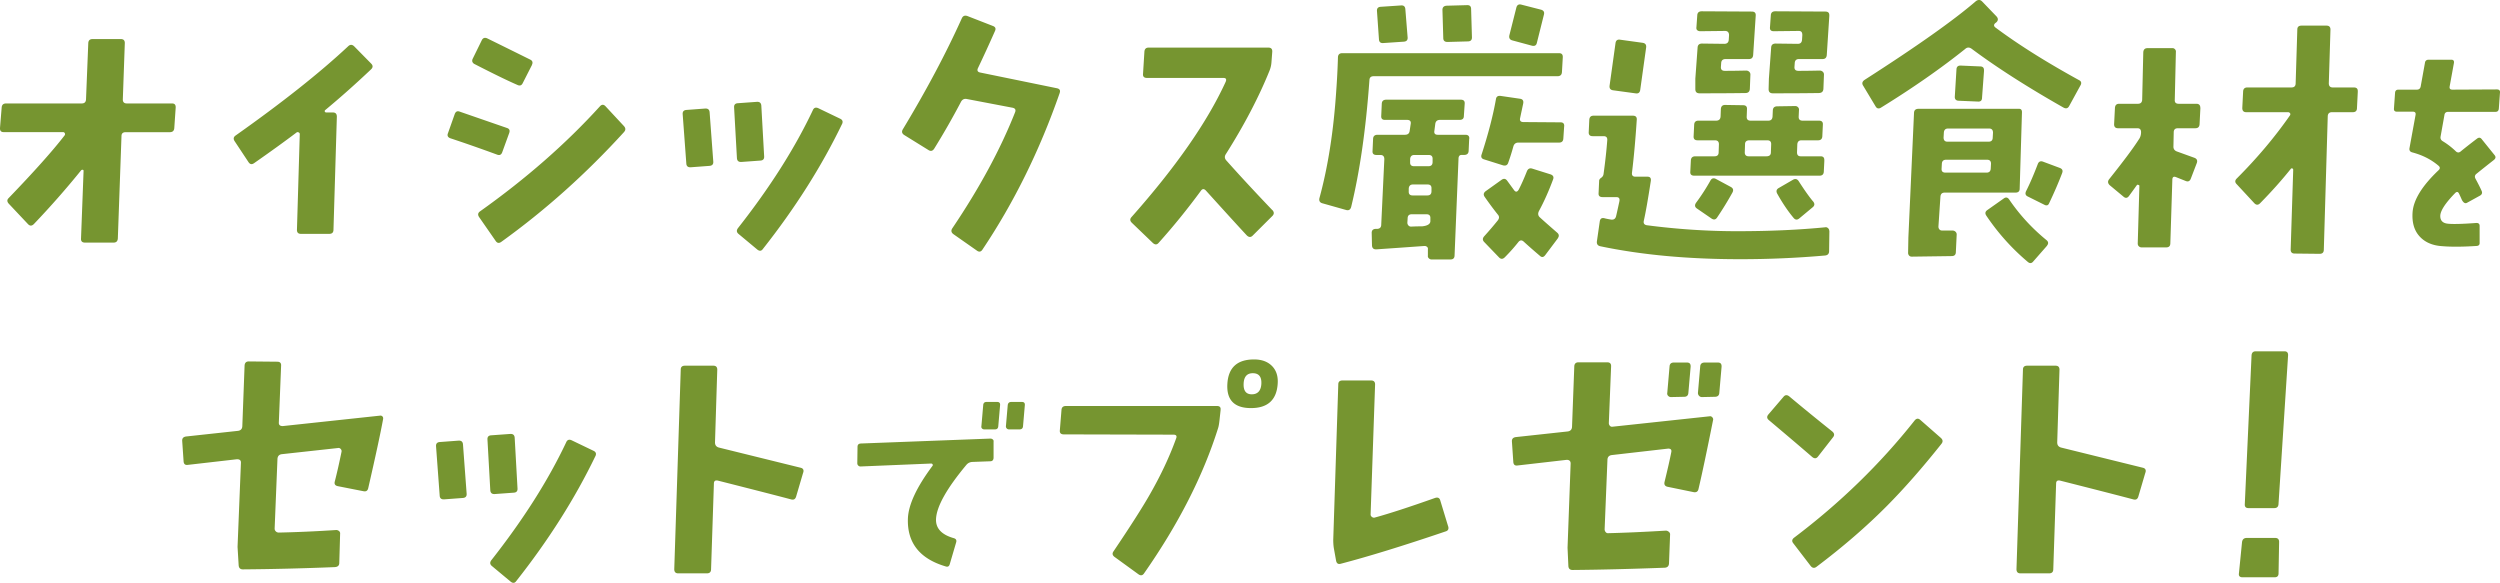 <svg data-name="レイヤー 2" xmlns="http://www.w3.org/2000/svg" width="451.68" height="105.3"><path d="M31.74 19.46l-.25 3.66c-.03.51-.3.76-.81.76h-7.97c-.51 0-.76.24-.76.71l-.66 18.48c-.03.51-.29.76-.76.76h-5.18c-.51 0-.75-.25-.71-.76l.46-12.19c0-.13-.05-.2-.15-.2-.1-.03-.2 0-.3.1-2.74 3.39-5.59 6.62-8.53 9.7-.37.37-.73.37-1.07 0L1.6 36.82c-.34-.37-.36-.71-.05-1.02 4.6-4.77 7.97-8.55 10.11-11.32.1-.13.12-.27.05-.41-.07-.13-.17-.2-.3-.2H.66c-.47 0-.69-.25-.66-.76l.3-3.66c.03-.51.3-.76.81-.76h13.67c.47 0 .73-.24.76-.71l.41-10.21c.03-.47.29-.71.76-.71h5.13c.47 0 .71.24.71.71l-.36 10.21c0 .47.24.71.71.71h8.18c.47 0 .69.25.66.76zm35.32-7.97c.34.34.34.68 0 1.02-2.71 2.57-5.47 5.03-8.28 7.36-.1.07-.14.17-.1.3.07.1.15.15.25.15h1.22c.47 0 .71.25.71.76l-.61 20.41c0 .51-.25.76-.76.76h-5.13c-.47 0-.71-.24-.71-.71l.51-17.32c0-.13-.07-.24-.2-.3-.14-.07-.25-.07-.36 0-2.1 1.59-4.66 3.44-7.67 5.54-.41.3-.75.25-1.02-.15l-2.49-3.76c-.3-.44-.25-.79.15-1.07 8.43-5.96 15.2-11.32 20.31-16.1.37-.37.74-.37 1.12 0l3.05 3.1zM92 24.03l-1.27 3.5c-.17.44-.47.58-.91.41-3.05-1.12-5.86-2.1-8.43-2.95-.47-.17-.63-.47-.46-.91l1.22-3.45c.17-.47.47-.63.91-.46l8.53 2.95c.44.14.58.44.41.91zm4.11-12.29l-1.68 3.3c-.2.41-.53.51-.96.3-1.79-.78-4.4-2.05-7.82-3.81-.34-.24-.42-.54-.25-.91l1.62-3.3c.2-.44.52-.58.96-.41 1.86.91 4.47 2.2 7.82 3.86.41.2.51.53.3.96zm16.66 12.09C105.9 31.38 98.5 38 90.58 43.69c-.41.3-.75.25-1.02-.15l-3-4.32c-.27-.41-.22-.74.15-1.02 8.33-5.92 15.56-12.25 21.68-18.99.34-.37.68-.37 1.02 0l3.3 3.55c.34.37.36.73.05 1.07zm16.1 5.38c.03.47-.2.73-.71.76l-3.35.25c-.51.03-.78-.19-.81-.66l-.66-8.94c-.03-.47.2-.73.71-.76l3.35-.25c.51-.03.78.2.81.71l.66 8.89zm9.19-.96c.03.47-.19.73-.66.76l-3.45.25c-.51.03-.78-.2-.81-.71l-.51-9.14c-.03-.47.19-.73.66-.76l3.45-.25c.51-.03.78.2.81.71l.51 9.14zm14.07-5.84c-3.69 7.65-8.46 15.18-14.32 22.6-.27.37-.61.39-1.02.05l-3.35-2.79c-.37-.3-.41-.66-.1-1.07 5.75-7.31 10.26-14.4 13.51-21.28.2-.47.54-.59 1.02-.36l3.91 1.88c.44.2.56.53.36.96zm39.32-5.59c-3.62 10.39-8.28 19.82-13.96 28.29-.27.41-.61.46-1.02.15l-4.21-2.95c-.41-.3-.47-.66-.2-1.07 4.91-7.28 8.68-14.25 11.32-20.92.2-.47.05-.76-.46-.86l-8.23-1.57c-.47-.1-.83.07-1.07.51-1.46 2.78-3.06 5.59-4.82 8.43-.27.44-.61.54-1.02.3l-4.42-2.74c-.41-.27-.49-.61-.25-1.02 4.23-7.01 7.79-13.69 10.66-20.06.2-.44.54-.58 1.02-.41l4.57 1.78c.47.17.61.47.41.91-1.08 2.44-2.1 4.66-3.05 6.65-.24.47-.12.76.36.86l13.86 2.84c.51.1.68.39.51.86zm38.43 21.13c.34.37.34.73 0 1.07l-3.56 3.55c-.34.34-.69.32-1.07-.05-1.39-1.49-3.84-4.18-7.36-8.07-.34-.37-.64-.37-.91 0-2.44 3.32-4.99 6.47-7.67 9.45-.3.34-.64.34-1.02 0l-3.81-3.66c-.34-.34-.36-.68-.05-1.02 8.02-9.04 13.69-17.18 17.01-24.43.2-.47.07-.71-.41-.71h-13.81c-.51 0-.75-.24-.71-.71l.25-4.01c.03-.51.29-.76.76-.76h21.63c.51 0 .74.25.71.76l-.15 1.98c-.04.47-.15.96-.36 1.47-1.93 4.77-4.55 9.78-7.87 15.03-.27.41-.24.8.1 1.17 2.44 2.74 5.2 5.72 8.28 8.94zm52.47-27.58l-.15 2.64c-.03.51-.3.76-.81.76h-33.21c-.47 0-.73.22-.76.66-.64 8.9-1.74 16.55-3.3 22.95-.14.51-.44.69-.91.56l-4.32-1.22c-.44-.13-.61-.44-.51-.91 1.56-5.69 2.57-12.2 3.05-19.55.13-1.79.24-3.77.3-5.94.03-.47.29-.71.76-.71h39.2c.47 0 .69.25.66.76zm-16.91 14.68l-.1 2.23c-.03.47-.3.71-.81.71h-.46c-.37 0-.56.24-.56.71l-.71 17.42c0 .51-.25.76-.76.76h-3.4c-.17 0-.33-.07-.48-.2a.541.541 0 01-.18-.51V45.1c.03-.2 0-.36-.13-.48s-.28-.18-.48-.18c-3.76.27-6.65.47-8.68.61-.51.03-.78-.2-.81-.71l-.05-2.18c-.03-.51.2-.78.71-.81h.3c.47-.03.71-.29.71-.76l.56-11.83c0-.51-.24-.76-.71-.76h-.71c-.51 0-.75-.24-.71-.71l.1-2.23c.03-.47.3-.71.81-.71h4.93c.51 0 .79-.22.86-.66.07-.44.13-.88.2-1.32.07-.47-.15-.71-.66-.71h-4.01c-.47 0-.69-.24-.66-.71l.1-2.23c.03-.47.3-.71.81-.71h13.46c.51 0 .74.24.71.71l-.15 2.23c0 .47-.25.71-.76.71h-3.55c-.51 0-.8.25-.86.76l-.15 1.17c-.1.51.1.76.61.76h4.98c.51 0 .74.24.71.71zM254.32 6.77c.03.47-.2.73-.71.76l-3.71.25c-.47.03-.73-.19-.76-.66l-.36-5.13c-.03-.47.19-.73.66-.76l3.71-.25c.47-.03.73.2.76.71l.41 5.08zm4.11 32.7c.03-.51-.2-.76-.71-.76h-2.64c-.51 0-.76.25-.76.76l-.05.76c0 .2.07.37.2.51s.29.2.46.2c.68-.03 1.35-.05 2.03-.05.95-.1 1.44-.41 1.47-.91v-.51zm.2-5.38c.03-.51-.2-.76-.71-.76h-2.64c-.47 0-.73.25-.76.76v.46c-.03.51.2.76.71.76h2.64c.51 0 .76-.25.76-.76v-.46zm.2-5.33c.03-.51-.2-.76-.71-.76h-2.59c-.47 0-.73.25-.76.76v.51c-.03.51.2.76.71.76h2.59c.51 0 .76-.25.76-.76v-.51zm7.11-21.99c0 .47-.25.71-.76.71l-3.66.1c-.51 0-.76-.24-.76-.71l-.15-5.08c0-.47.25-.73.76-.76l3.66-.1c.51-.03.76.2.76.71l.15 5.13zm16.66 16.05l-.15 2.23c-.03.47-.29.71-.76.71h-7.36c-.47 0-.78.24-.91.71-.3 1.08-.61 2.05-.91 2.89-.14.47-.46.64-.96.51l-3.4-1.07c-.47-.13-.63-.44-.46-.91 1.22-3.76 2.08-7.09 2.59-10 .07-.44.36-.63.86-.56l3.5.51c.47.07.66.36.56.86-.2.95-.39 1.83-.56 2.64-.1.47.1.71.61.71l6.7.05c.47 0 .69.24.66.71zm-1.12 20.21l-2.29 3.05c-.3.41-.63.46-.96.15-1.12-.95-2.1-1.81-2.95-2.59-.34-.3-.66-.27-.96.1-.75.95-1.56 1.86-2.44 2.74-.37.37-.73.37-1.07 0l-2.64-2.74c-.34-.34-.34-.69 0-1.07.95-1.05 1.74-1.98 2.39-2.79.34-.41.36-.78.05-1.12-.78-.98-1.56-2.03-2.34-3.15-.3-.41-.25-.76.15-1.07l2.84-2.03c.41-.3.75-.26 1.04.13.29.39.7.96 1.24 1.7.3.41.59.37.86-.1.47-.91.96-2.01 1.47-3.3.2-.47.54-.63 1.02-.46l3.25 1.02c.47.17.63.47.46.91-.75 2.03-1.59 3.93-2.54 5.69-.24.47-.19.86.15 1.17.74.68 1.78 1.59 3.1 2.74.37.3.42.64.15 1.02zm-2.54-40.37l-1.27 5.08c-.1.47-.41.64-.91.51l-3.55-.96c-.44-.13-.61-.44-.51-.91l1.27-5.03c.13-.47.44-.64.91-.51l3.55.91c.47.14.64.44.51.91zm51.58 39.04l-.05 3.66c0 .51-.27.78-.81.81-5.04.44-10.14.66-15.29.66-9.41 0-17.82-.78-25.24-2.34-.47-.1-.68-.41-.61-.91l.51-3.55c.07-.51.34-.71.81-.61.24.07.64.15 1.22.25.47.07.78-.12.91-.56.03-.1.24-1.02.61-2.74.1-.51-.08-.76-.56-.76h-2.49c-.51 0-.75-.24-.71-.71l.1-2.23c0-.2.13-.39.38-.56.25-.17.4-.42.43-.76.3-2.17.52-4.18.66-6.04.03-.47-.19-.71-.66-.71h-1.98c-.51 0-.75-.25-.71-.76l.1-2.18c.03-.51.29-.76.76-.76h7.11c.51 0 .74.24.71.71-.24 3.66-.53 6.84-.86 9.55-.07.51.13.76.61.76h2.18c.47 0 .68.25.61.76-.51 3.32-.93 5.72-1.27 7.21-.1.47.1.75.61.81 5.45.71 10.88 1.07 16.3 1.07 5.82 0 11.12-.24 15.89-.71.17-.03.33.02.48.15.15.14.23.3.23.51zM297.41 8.59l-1.07 7.67c-.07.47-.34.68-.81.61l-4.11-.56c-.47-.07-.68-.36-.61-.86l1.07-7.67c.07-.47.34-.68.81-.61l4.06.56c.51.07.73.36.66.86zM329.61 29l-.1 2.03c-.03.47-.29.71-.76.71H306.1c-.51 0-.75-.24-.71-.71l.1-2.03c.03-.51.3-.76.81-.76h3.45c.51 0 .76-.24.76-.71l.05-1.47c0-.47-.24-.71-.71-.71h-3.15c-.51 0-.75-.25-.71-.76l.1-2.08c.03-.47.29-.71.76-.71h3.2c.51 0 .78-.25.81-.76l.05-1.32c.03-.51.29-.76.76-.76l3.25.05c.51 0 .74.24.71.71l-.05 1.32c-.03.51.2.76.71.76h3.2c.47 0 .73-.25.76-.76l.05-1.12c.03-.47.3-.71.81-.71l3.25-.05c.2 0 .37.08.51.23.13.15.19.33.15.53l-.05 1.12c-.03.51.2.76.71.76h2.95c.51 0 .74.24.71.71l-.1 2.13c-.03.47-.29.71-.76.71h-3c-.47 0-.73.25-.76.76l-.05 1.42c0 .47.22.71.66.71h3.61c.47 0 .69.25.66.76zM313 34.79a58.3 58.3 0 01-2.74 4.47c-.27.44-.63.51-1.07.2l-2.59-1.78c-.41-.27-.46-.63-.15-1.07.91-1.22 1.78-2.56 2.59-4.01.24-.41.58-.49 1.02-.25l2.64 1.42c.44.24.54.58.3 1.02zm4.21-31.99l-.46 7.11c-.03.51-.29.76-.76.76h-4.21c-.51 0-.78.24-.81.71l-.05.71c-.03.47.2.71.71.71 1.18 0 2.47-.02 3.86-.05.2 0 .38.07.53.2.15.14.23.3.23.51l-.1 2.59c-.03.51-.3.76-.81.76-1.96.03-4.72.05-8.28.05-.51 0-.76-.25-.76-.76v-1.88l.41-5.64c.03-.47.3-.71.81-.71l4.01.05c.51 0 .78-.25.81-.76l.05-.81c0-.24-.06-.42-.18-.56-.12-.13-.3-.2-.53-.2l-4.47.05c-.24 0-.42-.06-.56-.18-.14-.12-.19-.31-.15-.58l.15-2.13c.03-.47.3-.71.81-.71l9.04.05c.51 0 .74.24.71.71zM320 26.11c.03-.51-.2-.76-.71-.76h-3.2c-.54 0-.81.24-.81.71l-.05 1.47c0 .47.24.71.71.71h3.2c.54 0 .81-.24.81-.71l.05-1.42zM330.51 2.8l-.46 7.11c-.03.51-.29.76-.76.76h-4.27c-.47 0-.73.24-.76.71l-.05.71c-.03.47.2.71.71.71 1.18 0 2.47-.02 3.86-.05.2 0 .38.07.53.2.15.14.23.3.23.51l-.1 2.59c-.03.51-.32.76-.86.76-2 .03-4.76.05-8.28.05-.51 0-.76-.25-.76-.76l.05-1.88.41-5.64c.03-.47.3-.71.81-.71l4.01.05c.47 0 .73-.25.76-.76l.05-.81c0-.27-.05-.46-.15-.58-.1-.12-.27-.18-.51-.18l-4.52.05c-.24 0-.42-.06-.53-.18-.12-.12-.16-.31-.13-.58l.15-2.13c.03-.47.3-.71.81-.71l9.04.05c.51 0 .74.24.71.71zm-2.95 33.57c.34.41.32.76-.05 1.07l-2.44 2.03c-.37.3-.71.27-1.02-.1-1.02-1.22-2-2.67-2.95-4.37-.24-.44-.15-.78.25-1.02l2.54-1.47c.44-.27.79-.2 1.07.2 1.02 1.59 1.88 2.81 2.59 3.66zm48.31-20.92l-2.03 3.71c-.24.44-.59.53-1.07.25-6.5-3.69-12-7.21-16.5-10.56-.44-.34-.85-.34-1.22 0-4.4 3.52-9.48 7.06-15.23 10.61-.41.24-.73.15-.96-.25l-2.23-3.71c-.27-.41-.19-.76.25-1.07C346.29 8.4 352.99 3.66 356.99.21c.41-.3.78-.29 1.12.05l2.59 2.69c.34.37.34.73 0 1.07l-.2.15c-.34.3-.3.59.1.86 4.1 3.05 9.11 6.2 15.03 9.45.41.2.49.53.25.96zm-10.56 4.93l-.41 13.71c0 .47-.25.71-.76.71h-12.8c-.47 0-.73.25-.76.76l-.36 5.38c0 .2.06.37.18.51s.28.2.48.2h1.88c.2 0 .38.07.53.2.15.14.23.3.23.51l-.15 3.15c0 .51-.25.76-.76.76l-7.21.1c-.2 0-.36-.07-.48-.2a.74.74 0 01-.18-.51l.05-2.74 1.02-22.55c.03-.47.3-.71.81-.71h18.18c.37 0 .54.24.51.71zm-5.59 9.19c0-.47-.24-.71-.71-.71h-7.41c-.47 0-.73.24-.76.71l-.05.91c-.03.47.2.71.71.71h7.41c.47 0 .73-.24.76-.71l.05-.91zm.36-5.59c0-.51-.24-.76-.71-.76h-7.41c-.47 0-.73.25-.76.76l-.05.86c0 .51.24.76.71.76h7.41c.51 0 .76-.25.76-.76l.05-.86zm-1.62-11.22l-.36 4.88c0 .51-.25.75-.76.71l-3.5-.15c-.47-.03-.69-.29-.66-.76l.3-4.93c.03-.47.3-.69.81-.66l3.45.15c.51 0 .74.25.71.76zm11.38 31.64l-2.49 2.84c-.3.37-.64.39-1.02.05a40.19 40.19 0 01-7.46-8.33c-.27-.41-.2-.74.2-1.02l2.95-2.08c.37-.27.69-.22.96.15 1.86 2.74 4.11 5.2 6.75 7.36.37.3.41.64.1 1.02zm2.74-13.15c-.64 1.69-1.42 3.5-2.34 5.43-.17.44-.47.54-.91.3l-2.95-1.47c-.44-.2-.54-.54-.3-1.02.68-1.35 1.37-2.96 2.08-4.82.17-.47.49-.63.96-.46l3 1.12c.47.17.63.47.46.91zm24.97-11.74l-.15 2.95c-.03.47-.29.71-.76.71h-3.15c-.51 0-.76.25-.76.76l-.05 2.49c-.03.47.19.8.66.96l3.1 1.12c.47.17.63.49.46.96l-1.07 2.79c-.17.47-.47.63-.91.46l-1.78-.71c-.44-.17-.66 0-.66.51l-.36 11.43c0 .51-.25.76-.76.76h-4.42c-.2 0-.37-.07-.51-.2s-.2-.3-.2-.51l.3-10.46c-.07-.1-.2-.15-.41-.15-.51.71-1 1.39-1.47 2.03-.3.41-.64.44-1.02.1l-2.44-2.03c-.37-.34-.42-.69-.15-1.07 2.57-3.22 4.37-5.62 5.38-7.21.27-.37.41-.81.41-1.32 0-.47-.22-.71-.66-.71h-3.5c-.47 0-.71-.24-.71-.71l.15-2.95c.03-.51.29-.76.76-.76h3.4c.47 0 .73-.24.76-.71l.2-8.58c.03-.51.29-.76.76-.76h4.42c.2-.03.38.03.53.18s.21.33.18.53l-.2 8.63c-.03.47.2.71.71.71h3.2c.47 0 .71.25.71.76zm28.44-3l-.15 3c0 .51-.25.76-.76.76h-3.76c-.47 0-.73.24-.76.71l-.71 24.12c0 .51-.25.76-.76.76l-4.52-.05c-.47 0-.71-.24-.71-.71l.46-14.42c0-.1-.05-.19-.15-.25-.14-.03-.24 0-.3.1-1.66 2.07-3.5 4.13-5.54 6.2-.34.34-.68.34-1.02 0l-3.2-3.45c-.34-.34-.34-.68 0-1.02 3.66-3.66 6.86-7.45 9.6-11.38.1-.13.12-.27.05-.41-.1-.13-.22-.2-.36-.2h-7.57c-.47 0-.71-.25-.71-.76l.15-3c.03-.47.29-.71.76-.71H414c.51 0 .76-.25.76-.76l.3-9.7c0-.47.25-.71.76-.71h4.52c.47 0 .71.24.71.71l-.3 9.7c0 .51.24.76.71.76h3.81c.51 0 .74.24.71.71zm25.68.29l-.2 2.8c-.03.41-.23.61-.61.61h-8.53c-.41 0-.64.19-.69.57l-.69 3.86c-.08.38.05.68.41.89.81.49 1.58 1.08 2.32 1.79.27.27.56.3.85.08.89-.73 1.9-1.52 3.01-2.36.33-.24.61-.2.85.12l2.32 2.88c.24.3.2.58-.12.85-1.11.87-2.17 1.71-3.17 2.52-.3.24-.35.54-.16.89.51.95.88 1.68 1.1 2.19.16.35.07.64-.28.85l-2.36 1.3c-.32.19-.64.01-.93-.53-.16-.38-.33-.75-.51-1.12-.18-.37-.41-.4-.71-.1-1.79 1.84-2.68 3.22-2.68 4.14 0 .81.43 1.27 1.3 1.38.89.11 2.61.07 5.16-.12.43-.03.65.15.65.53v3.01c.03.38-.15.58-.53.61-2.49.16-4.56.18-6.22.04-1.76-.11-3.13-.7-4.1-1.77-.98-1.07-1.4-2.54-1.26-4.41.19-2.25 1.76-4.77 4.71-7.56.27-.27.27-.53 0-.77-1.33-1.14-2.92-1.95-4.79-2.44-.38-.11-.54-.35-.49-.73l1.1-6.01c.08-.41-.08-.61-.49-.61h-2.88c-.38 0-.56-.19-.53-.57l.2-2.84c.03-.38.23-.57.61-.57h3.33c.38 0 .61-.19.69-.57l.77-4.27c.05-.38.28-.57.69-.57h4.06c.38 0 .54.19.49.57l-.77 4.23c-.08.41.08.61.49.61l8.04-.04c.41 0 .6.2.57.61zM69.22 75.7c-.47 2.57-1.37 6.74-2.69 12.49-.1.47-.39.66-.86.56l-4.62-.91c-.51-.1-.69-.39-.56-.86.41-1.59.81-3.38 1.22-5.38a.56.56 0 00-.15-.48c-.14-.15-.29-.21-.46-.18l-10.21 1.12c-.47.07-.73.36-.76.86l-.51 12.59c0 .2.08.37.23.51.15.14.33.2.53.2 3.25-.07 6.7-.22 10.36-.46.2 0 .38.07.53.2.15.14.21.3.18.51l-.15 5.23c0 .47-.27.73-.81.76-5.92.24-11.46.37-16.61.41-.47 0-.73-.25-.76-.76l-.2-3.3.61-15.18c.03-.44-.2-.66-.71-.66l-8.89 1.02c-.47.07-.73-.15-.76-.66l-.25-3.66c-.03-.47.2-.74.71-.81l9.39-1.02c.47-.07.73-.34.76-.81l.41-10.97c.03-.51.29-.76.76-.76l5.13.05c.51 0 .74.24.71.71l-.41 10.26c-.03.44.2.66.71.66l17.52-1.88c.2-.03.36 0 .48.13.12.12.16.28.13.48zm15.09 13.51c.03.47-.2.73-.71.76l-3.35.25c-.51.03-.78-.19-.81-.66l-.66-8.94c-.03-.47.2-.73.71-.76l3.35-.25c.51-.03.78.2.81.71l.66 8.89zm9.19-.96c.03.47-.19.73-.66.76l-3.45.25c-.51.03-.78-.2-.81-.71l-.51-9.14c-.03-.47.19-.73.66-.76l3.45-.25c.51-.03.78.2.81.71l.51 9.14zm14.07-5.84c-3.69 7.65-8.46 15.18-14.32 22.6-.27.37-.61.39-1.02.05l-3.35-2.79c-.37-.3-.41-.66-.1-1.07 5.75-7.31 10.26-14.4 13.51-21.28.2-.47.54-.59 1.02-.36l3.91 1.88c.44.2.56.53.36.96zm37.55 2.94l-1.27 4.32c-.14.51-.44.69-.91.56-2.67-.71-7.09-1.84-13.25-3.4-.47-.1-.71.08-.71.56l-.51 15.44c0 .51-.25.76-.76.76h-5.18c-.47 0-.71-.25-.71-.76l1.17-36.05c0-.47.25-.71.76-.71h5.13c.47 0 .71.24.71.71l-.41 13.15c0 .51.25.82.74.94l14.7 3.63c.47.1.64.39.51.86zm34.39-5.54v2.92c-.03.41-.23.61-.61.61l-3.25.12c-.41.03-.75.19-1.02.49-3.6 4.31-5.44 7.6-5.52 9.87-.05 1.65 1.02 2.79 3.21 3.41.38.11.53.34.45.69l-1.18 4.02c-.11.38-.34.51-.69.41-4.71-1.38-7-4.25-6.87-8.61.08-2.52 1.56-5.7 4.43-9.55.08-.08.09-.18.04-.28-.05-.11-.15-.16-.28-.16l-12.76.53c-.16 0-.3-.06-.41-.18a.561.561 0 01-.16-.39l.04-2.97c0-.38.19-.58.57-.61l23.44-.89c.16 0 .3.05.43.16s.17.24.14.41zm1.18-6.62l-.33 3.82c-.03.38-.23.57-.61.57h-1.91c-.16 0-.3-.05-.41-.16a.43.43 0 01-.12-.41l.33-3.82c.03-.38.23-.57.61-.57h1.91c.38 0 .56.19.53.57zm4.47 0l-.33 3.82c-.03.38-.24.57-.65.57h-1.87c-.16 0-.3-.05-.41-.16a.542.542 0 01-.16-.41l.33-3.82c.05-.38.27-.57.65-.57h1.91c.38 0 .56.19.53.57zm35.37.89l-.2 1.83c-.07.64-.15 1.12-.25 1.42-2.71 8.63-7.18 17.4-13.41 26.3-.27.37-.61.41-1.02.1l-4.27-3.1c-.41-.3-.47-.64-.2-1.02 3.08-4.57 5.26-7.99 6.55-10.26 2-3.49 3.59-6.87 4.77-10.16.17-.44 0-.66-.51-.66l-19.8-.05c-.51 0-.75-.24-.71-.71l.3-3.71c.03-.47.3-.71.81-.71h27.27c.51 0 .73.24.66.71zm10.31-4.72c-.2 2.91-1.81 4.37-4.82 4.37s-4.44-1.46-4.27-4.37c.17-2.95 1.78-4.42 4.82-4.42 1.39 0 2.47.4 3.25 1.19.78.8 1.12 1.87 1.02 3.22zm-2.95 0c.07-1.25-.42-1.9-1.47-1.93-1.08-.03-1.66.58-1.73 1.83-.07 1.32.42 1.98 1.47 1.98s1.66-.63 1.73-1.88zm33.76 25.74c.13.47-.02.78-.46.91-7.69 2.61-14 4.55-18.94 5.84-.47.14-.76-.05-.86-.56l-.41-2.29c-.07-.47-.1-.96-.1-1.47l.91-28.08c0-.47.25-.71.76-.71h5.18c.47 0 .71.24.71.71l-.81 23.51c0 .17.08.31.23.43.15.12.31.16.48.13 2.71-.74 6.35-1.93 10.92-3.55.51-.17.83-.02.96.46l1.42 4.67zm47.86-19.24c-1.12 5.62-2 9.78-2.64 12.49-.1.47-.41.66-.91.56l-4.67-.96c-.47-.1-.66-.39-.56-.86.58-2.37.98-4.16 1.22-5.38.1-.44-.08-.66-.56-.66l-10.21 1.17c-.47.07-.73.34-.76.81l-.51 12.59c0 .2.07.38.2.53.13.15.3.21.51.18 2.88-.07 6.33-.22 10.36-.46.17 0 .34.07.51.2.17.14.25.29.25.46l-.2 5.28c-.03.47-.29.73-.76.76-6.4.24-11.95.37-16.66.41-.47 0-.73-.24-.76-.71l-.15-3.3.56-15.23c0-.44-.24-.66-.71-.66l-8.89 1.02c-.47.07-.73-.15-.76-.66l-.25-3.66c-.03-.47.2-.74.71-.81l9.39-1.02c.47-.07.73-.34.76-.81l.41-10.97c.03-.47.29-.71.76-.71h5.18c.51 0 .74.25.71.76l-.41 10.21c0 .2.07.37.2.51s.3.19.51.15l17.52-1.88c.17-.03.32.03.46.18.13.15.19.31.15.48zm-4.06-9.6l-.41 4.72c-.03.47-.29.71-.76.71l-2.39.05c-.2 0-.37-.08-.51-.23a.576.576 0 01-.15-.53l.41-4.77c.03-.47.29-.71.76-.71h2.39c.47 0 .69.25.66.76zm5.59 0l-.41 4.72c-.03.47-.3.71-.81.71l-2.34.05c-.2 0-.37-.08-.51-.23a.748.748 0 01-.2-.53l.41-4.77c.03-.47.3-.71.81-.71h2.39c.47 0 .69.25.66.76zm20.13 12.75l-2.69 3.45c-.3.41-.66.44-1.07.1-1.52-1.32-4.13-3.54-7.82-6.65-.37-.3-.41-.64-.1-1.02l2.74-3.2c.3-.37.66-.39 1.07-.05 2.47 2.07 5.04 4.16 7.72 6.3.41.34.46.69.15 1.07zm19.6 1.17c-3.39 4.27-6.67 8.01-9.85 11.22-3.69 3.72-7.94 7.4-12.75 11.02-.37.27-.71.22-1.02-.15L324 98.16c-.3-.37-.25-.71.15-1.02 8.29-6.26 15.54-13.3 21.73-21.12.34-.44.69-.49 1.07-.15l3.71 3.25c.37.34.41.69.1 1.07zm36.85 5.17l-1.27 4.32c-.14.51-.44.69-.91.56-2.67-.71-7.09-1.84-13.25-3.4-.47-.1-.71.08-.71.56l-.51 15.44c0 .51-.25.76-.76.76h-5.18c-.47 0-.71-.25-.71-.76l1.17-36.05c0-.47.25-.71.76-.71h5.13c.47 0 .71.24.71.71l-.41 13.15c0 .51.25.82.74.94l14.7 3.63c.47.1.64.39.51.86zm24.15 12.55l-.1 5.69c0 .47-.24.71-.71.71h-5.79c-.51 0-.73-.24-.66-.71l.56-5.64c.07-.51.36-.76.86-.76h5.13c.47 0 .71.24.71.71zm1.62-33.67l-1.73 26.86c-.03.47-.29.71-.76.71h-4.67c-.47 0-.69-.24-.66-.71l1.22-26.86c.03-.51.29-.76.76-.76h5.18c.47 0 .69.25.66.76z" fill="#769530" data-name="design"/></svg>